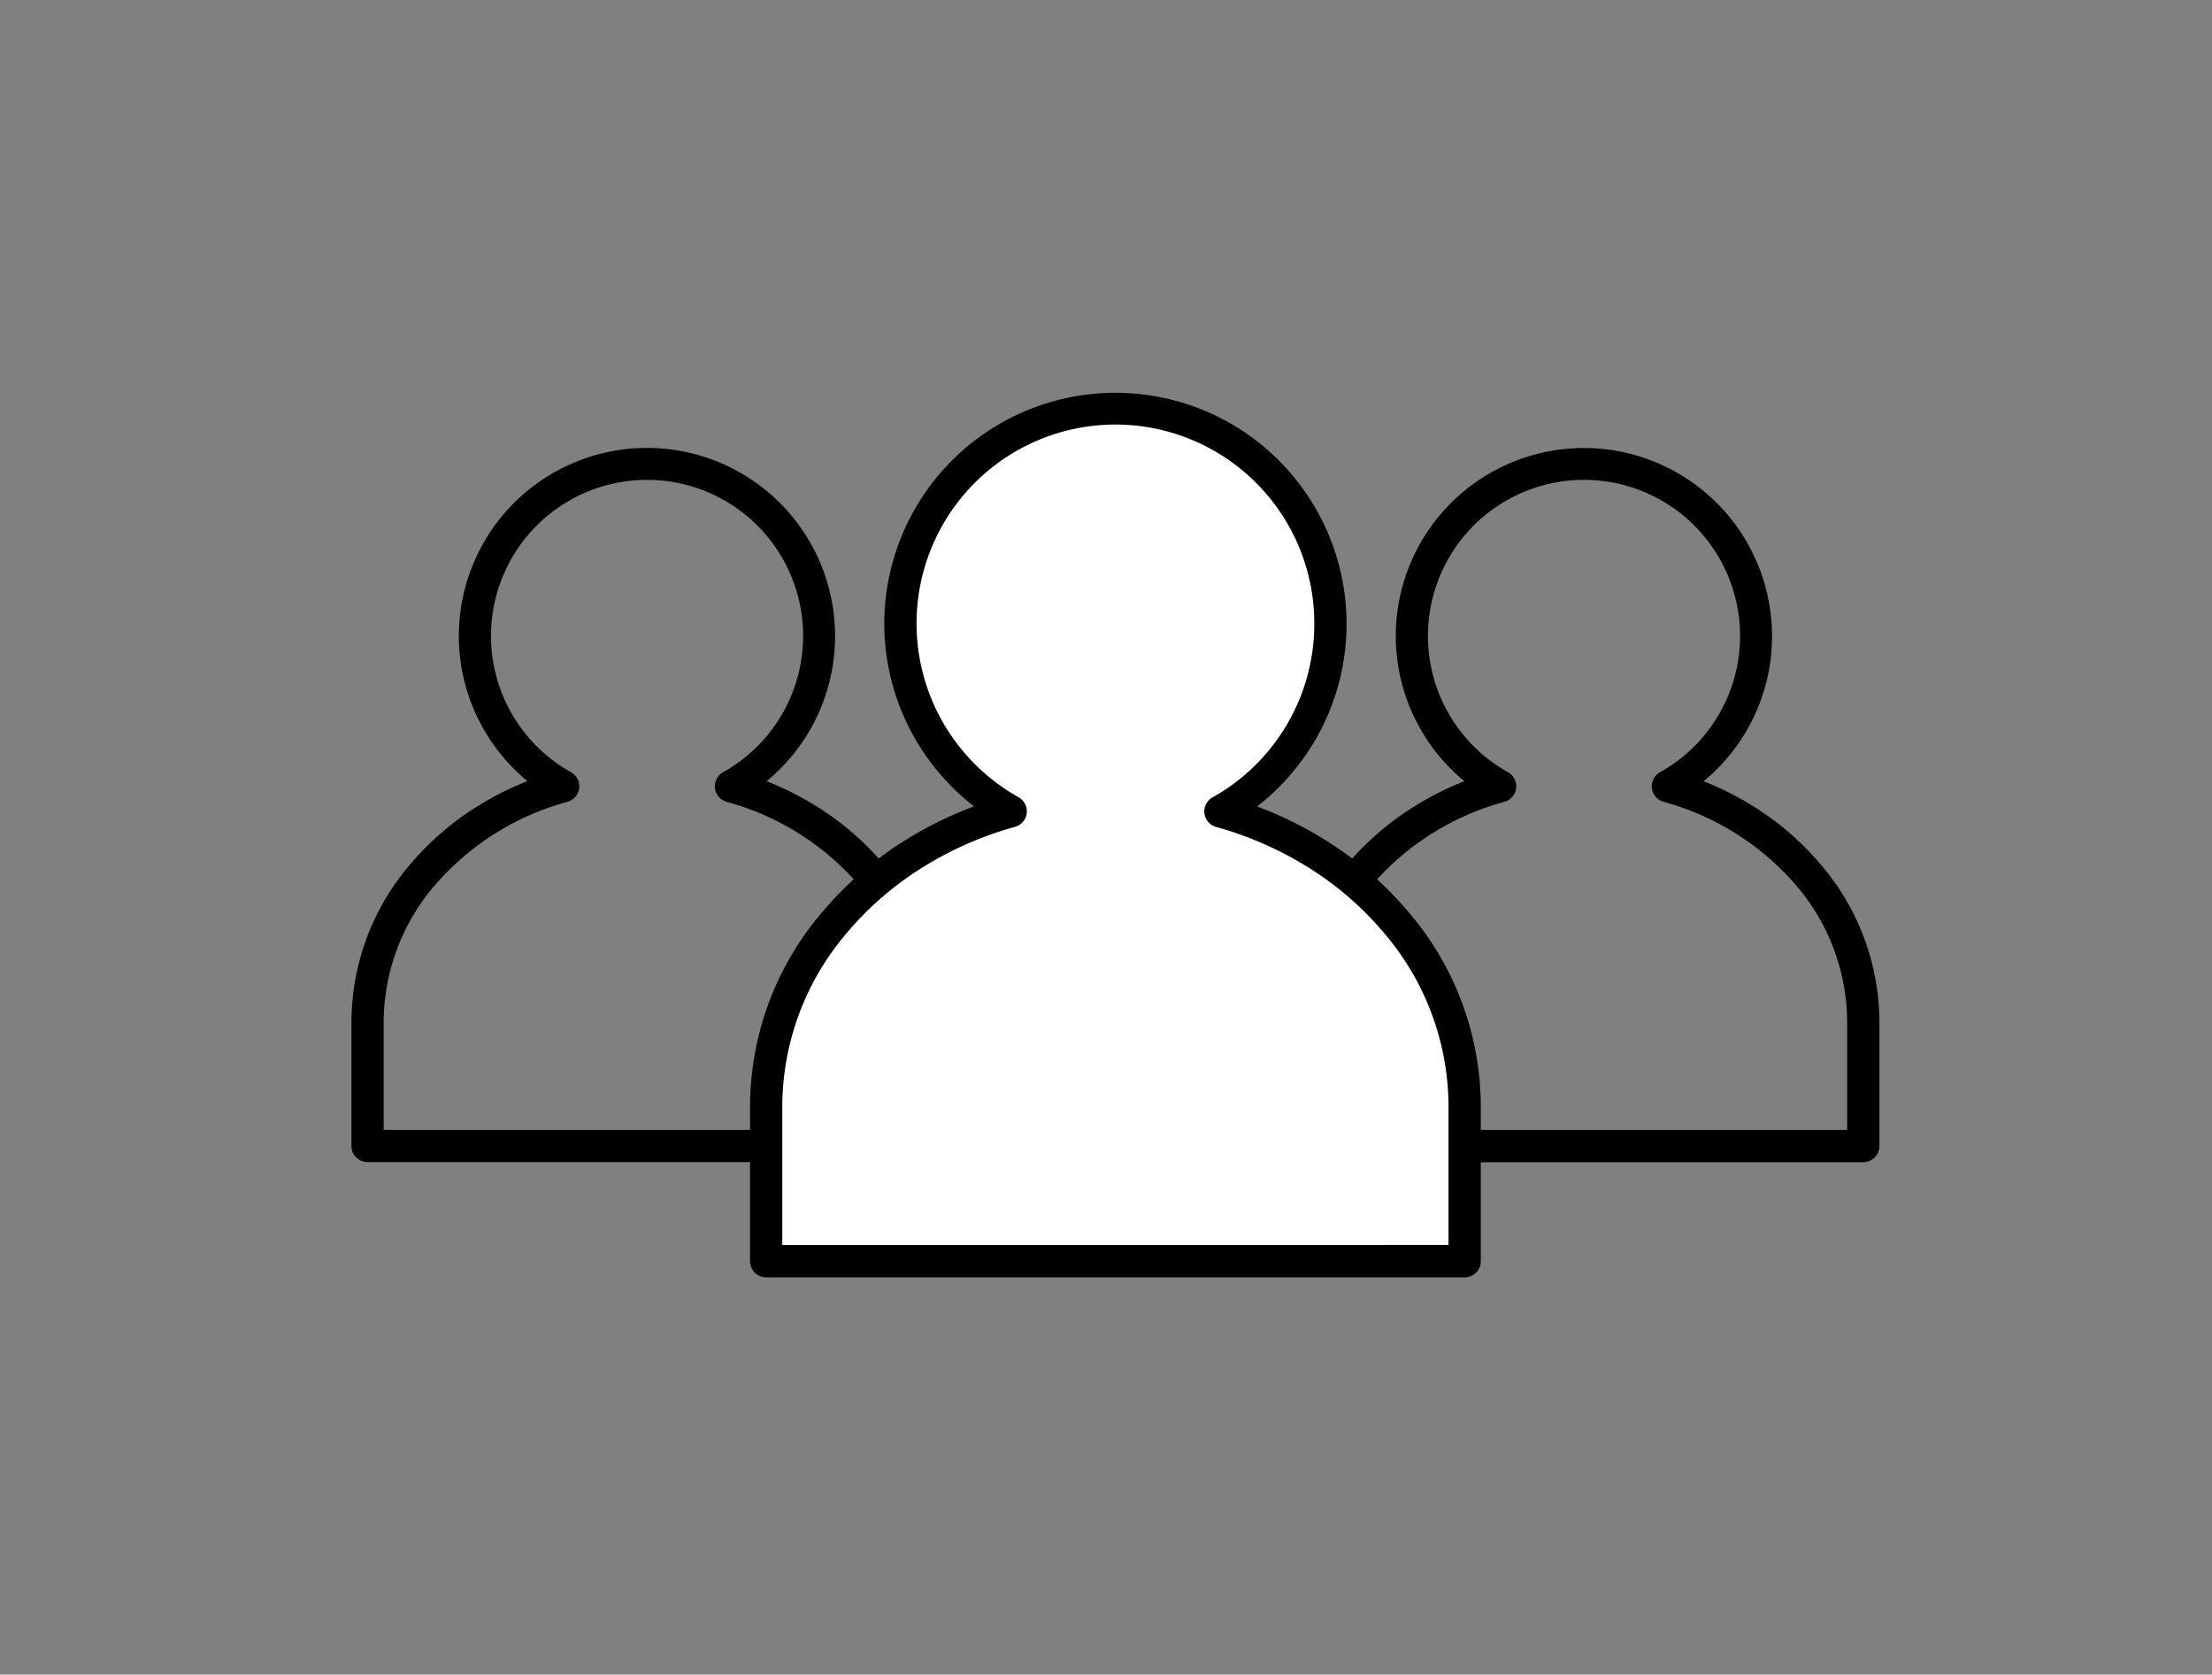 <svg xmlns="http://www.w3.org/2000/svg" width="107" height="81" viewBox="0 0 107 81">
  <rect x="0" y="0" width="107" height="81" fill="#808080" stroke="none"/>
  <g id="icon-point-1" transform="translate(15339 16330)">
    <g id="グループ_5298" data-name="グループ 5298" transform="translate(-15322 -16311)">
      <g id="グループ_5304" data-name="グループ 5304" transform="translate(0 0)">
        <path id="パス_31462" data-name="パス 31462" d="M548.96,207.263H521.93a.78.78,0,0,1-.779-.78v-6a11.746,11.746,0,0,1,2.858-7.641,13.73,13.73,0,0,1,3.175-2.751,14.806,14.806,0,0,1,2.481-1.256,9.1,9.1,0,0,1-3.32-7.008,9.1,9.1,0,1,1,14.89,7.012,14.809,14.809,0,0,1,2.478,1.256,13.728,13.728,0,0,1,3.172,2.751,11.744,11.744,0,0,1,2.855,7.637v6A.78.78,0,0,1,548.96,207.263ZM522.709,205.7H548.18v-5.217a10.2,10.2,0,0,0-2.488-6.632,12.939,12.939,0,0,0-6.393-4.019.78.78,0,0,1-.172-1.431,7.549,7.549,0,1,0-7.353,0,.779.779,0,0,1-.173,1.431,12.937,12.937,0,0,0-6.4,4.018,10.206,10.206,0,0,0-2.491,6.636Zm-19.071,1.559h-27.03a.78.78,0,0,1-.78-.78v-6a11.746,11.746,0,0,1,2.859-7.641,13.732,13.732,0,0,1,3.175-2.751,14.809,14.809,0,0,1,2.481-1.256,9.1,9.1,0,0,1-3.32-7.008,9.1,9.1,0,1,1,14.89,7.012,14.808,14.808,0,0,1,2.478,1.257,13.731,13.731,0,0,1,3.172,2.751,11.745,11.745,0,0,1,2.855,7.637v6A.78.78,0,0,1,503.638,207.263ZM477.387,205.7h25.471v-5.217a10.205,10.205,0,0,0-2.488-6.632,12.938,12.938,0,0,0-6.393-4.019.78.78,0,0,1-.172-1.431,7.549,7.549,0,1,0-7.354,0,.78.78,0,0,1-.173,1.431,12.939,12.939,0,0,0-6.4,4.018,10.206,10.206,0,0,0-2.491,6.636Z" transform="translate(-475.828 -170.048)"/>
        <g id="グループ_5303" data-name="グループ 5303" transform="translate(19.282 0)">
          <path id="パス_31463" data-name="パス 31463" d="M522.251,189.881a10.411,10.411,0,1,0-10.146,0c-6.855,1.9-11.828,7.565-11.828,14.257v7.5h33.787v-7.5C534.065,197.447,529.1,191.789,522.251,189.881Z" transform="translate(-499.498 -169.632)" fill="#fff"/>
          <path id="パス_31463_-_アウトライン" data-name="パス 31463 - アウトライン" d="M517,169.461a11.178,11.178,0,0,1,9.6,16.909,11.243,11.243,0,0,1-2.747,3.1,18.356,18.356,0,0,1,3.38,1.675,16.969,16.969,0,0,1,3.919,3.4,14.489,14.489,0,0,1,3.523,9.421v7.5a.78.78,0,0,1-.78.78H500.107a.78.78,0,0,1-.78-.78v-7.5a14.49,14.49,0,0,1,3.527-9.427,16.967,16.967,0,0,1,3.924-3.4,18.355,18.355,0,0,1,3.384-1.674,11.19,11.19,0,0,1-4.342-8.82A11.179,11.179,0,0,1,517,169.461Zm16.114,41.218v-6.716a12.95,12.95,0,0,0-3.156-8.416,15.412,15.412,0,0,0-3.56-3.086,16.994,16.994,0,0,0-4.527-2,.78.78,0,0,1-.172-1.431,9.612,9.612,0,0,0,4.922-8.391,9.62,9.62,0,1,0-17.871,4.924,9.722,9.722,0,0,0,3.566,3.462.779.779,0,0,1-.173,1.431,17,17,0,0,0-4.532,2,15.412,15.412,0,0,0-3.565,3.087,12.95,12.95,0,0,0-3.16,8.421v6.716Z" transform="translate(-499.327 -169.461)"/>
        </g>
      </g>
    </g>
    <rect id="長方形_737" data-name="長方形 737" width="107" height="81" transform="translate(-15339 -16330)" fill="none"/>
  </g>
</svg>
